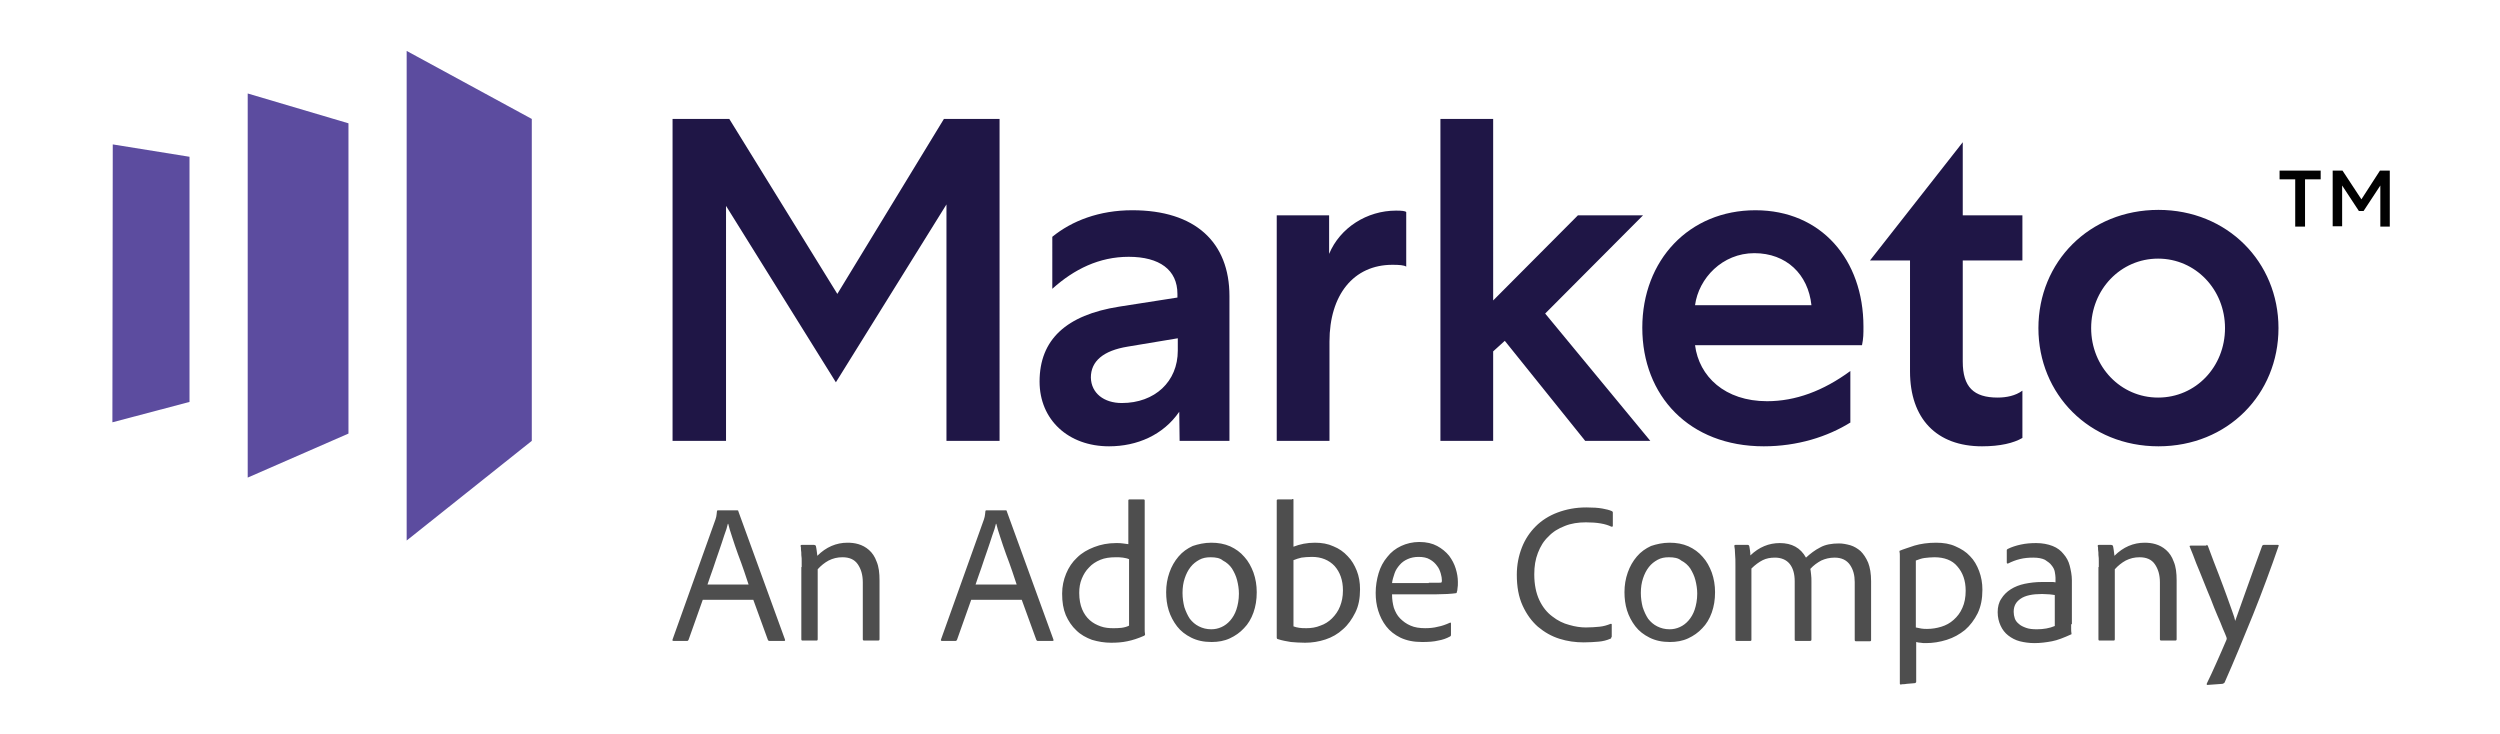 <svg version="1.1" id="Layer_1" xmlns="http://www.w3.org/2000/svg" x="0" y="0" viewBox="0 0 687.3 201.8" xml:space="preserve"><style>.st2{fill:#1f1646}</style><switch><g><path d="M193.2 164.9l-3.9 11c-.1.2-.2.3-.4.3h-3.7c-.3 0-.4-.1-.3-.4l11.8-33c.1-.2.1-.5.2-.7.1-.3.1-.8.2-1.5 0-.2.1-.3.3-.3h5.3c.2 0 .3.1.3.3l12.8 35.2c.1.3 0 .4-.2.4h-4.1c-.2 0-.3-.1-.4-.3l-4-11h-13.9zm12.6-4.2l-1.2-3.6c-.5-1.5-1.1-3.1-1.7-4.7-.6-1.6-1.1-3.2-1.6-4.7s-.9-2.8-1.1-3.7h-.1c-.2.9-.5 1.9-1 3.2-.4 1.3-.9 2.7-1.4 4.2-.5 1.5-1.1 3.1-1.6 4.7-.6 1.6-1.1 3.2-1.6 4.6h11.3zm14.6-4.8v-1.6c0-.6 0-1.1-.1-1.7 0-.5 0-1-.1-1.5 0-.5 0-.8-.1-1 0-.2.1-.3.3-.3h3.4c.2 0 .4.1.5.3.1.3.1.6.2 1.1s.1 1 .2 1.6c2.4-2.4 5.2-3.6 8.3-3.6 1 0 2 .1 3 .4 1 .3 2 .8 2.9 1.6.9.8 1.6 1.8 2.1 3.2.6 1.4.8 3.1.8 5.2v16.1c0 .3-.1.4-.4.4h-3.8c-.3 0-.4-.1-.4-.4v-15.6c0-2.1-.5-3.7-1.4-5-.9-1.3-2.3-1.9-4.2-1.9-1.4 0-2.6.3-3.8.9-1.1.6-2.1 1.4-3 2.4v19.2c0 .3-.1.4-.3.4h-3.9c-.2 0-.3-.1-.3-.4v-19.8zm46.6 9l-3.9 11c-.1.2-.2.3-.4.3H259c-.3 0-.4-.1-.3-.4l11.8-33c.1-.2.1-.5.2-.7.1-.3.1-.8.2-1.5 0-.2.1-.3.3-.3h5.3c.2 0 .3.1.3.3l12.8 35.2c.1.3 0 .4-.2.4h-4.1c-.2 0-.3-.1-.4-.3l-4-11H267zm12.5-4.2l-1.2-3.6c-.5-1.5-1.1-3.1-1.7-4.7-.6-1.6-1.1-3.2-1.6-4.7s-.9-2.8-1.1-3.7h-.1c-.2.9-.5 1.9-1 3.2-.4 1.3-.9 2.7-1.4 4.2-.5 1.5-1.1 3.1-1.6 4.7-.6 1.6-1.1 3.2-1.6 4.6h11.3zm26 16c-1.9 0-3.6-.3-5.3-.8-1.6-.6-3.1-1.4-4.3-2.6-1.2-1.1-2.2-2.6-2.9-4.2-.7-1.7-1-3.6-1-5.9 0-2 .4-3.8 1.1-5.5.7-1.7 1.7-3.2 3-4.4 1.3-1.3 2.9-2.2 4.7-2.9 1.8-.7 3.8-1.1 6-1.1.8 0 1.4 0 1.9.1s1 .1 1.5.2v-12c0-.2.1-.3.3-.3h3.9c.2 0 .3.1.3.3V173c0 .4 0 .9.1 1.4 0 .2-.1.3-.3.4-1.6.7-3.1 1.2-4.6 1.5-1.4.3-2.9.4-4.4.4zm4.8-23c-.4-.2-1-.3-1.6-.4-.6-.1-1.3-.1-2-.1-1.6 0-3 .2-4.2.7-1.2.5-2.3 1.2-3.1 2.1-.9.9-1.5 1.9-2 3.1-.5 1.2-.7 2.5-.7 3.9 0 1.8.3 3.3.8 4.5.5 1.2 1.2 2.2 2.1 3 .9.8 1.9 1.3 3 1.7 1.1.4 2.3.5 3.4.5.7 0 1.5 0 2.3-.1.8-.1 1.5-.3 2.1-.6v-18.3zm22.7-4.5c1.9 0 3.6.3 5.2 1 1.5.7 2.8 1.6 3.9 2.9 1.1 1.2 1.9 2.7 2.5 4.3.6 1.7.9 3.5.9 5.4 0 2.1-.3 3.9-.9 5.6-.6 1.7-1.5 3.2-2.6 4.3-1.1 1.2-2.4 2.1-3.9 2.8-1.5.7-3.2 1-5 1-2.2 0-4-.4-5.6-1.2-1.6-.8-2.9-1.8-3.9-3.1s-1.8-2.8-2.3-4.4c-.5-1.6-.7-3.3-.7-5 0-1.9.3-3.7.9-5.4.6-1.7 1.4-3.1 2.5-4.4 1.1-1.3 2.4-2.2 3.9-2.9 1.5-.5 3.2-.9 5.1-.9zm-.2 4c-1.2 0-2.2.2-3.1.7-.9.5-1.7 1.1-2.4 2-.7.9-1.2 1.9-1.6 3.1s-.6 2.5-.6 4c0 1.4.2 2.7.5 3.9.4 1.2.9 2.3 1.5 3.2.7.9 1.5 1.6 2.5 2.1s2.1.8 3.4.8c1 0 1.9-.2 2.8-.6.9-.4 1.7-1 2.4-1.8s1.3-1.8 1.7-3c.4-1.2.7-2.7.7-4.4 0-1.3-.2-2.5-.5-3.7-.3-1.2-.8-2.2-1.4-3.2-.6-.9-1.5-1.7-2.5-2.2-.8-.7-2-.9-3.4-.9zm22.4-16h.3c.1 0 .1.1.1.3v12.8c1.8-.7 3.7-1.1 5.9-1.1 1.9 0 3.6.3 5.1 1 1.5.6 2.8 1.5 3.9 2.7 1.1 1.1 1.9 2.5 2.5 4 .6 1.5.9 3.2.9 5.1 0 2.5-.4 4.6-1.3 6.4-.9 1.8-2 3.4-3.4 4.6-1.4 1.3-3 2.2-4.8 2.8-1.8.6-3.7.9-5.6.9-1.4 0-2.7-.1-3.9-.2-1.2-.2-2.4-.4-3.6-.8-.2 0-.3-.2-.3-.5v-37.6c0-.2.1-.3.4-.3h3.8zm14 25.1c0-2.8-.8-5-2.3-6.7-1.5-1.6-3.6-2.5-6.2-2.5-1.2 0-2.1.1-2.9.2-.8.2-1.5.4-2.2.7v18.2c.5.2 1 .3 1.6.4.6.1 1.2.1 2 .1 1.3 0 2.6-.2 3.8-.7 1.2-.4 2.3-1.1 3.2-2 .9-.9 1.7-2 2.2-3.3s.8-2.6.8-4.4zm13.5 1.2c0 1.3.2 2.5.5 3.6.4 1.1.9 2.1 1.7 2.9.8.8 1.7 1.5 2.9 2 1.1.5 2.5.7 4 .7 1.2 0 2.4-.1 3.5-.4 1.1-.2 2.2-.6 3.3-1.1.2-.1.3 0 .3.2v3.1c0 .3-.1.4-.3.5-.9.5-2 .9-3.2 1.1-1.2.3-2.7.4-4.4.4-2.4 0-4.3-.4-6-1.2-1.6-.8-2.9-1.8-3.9-3.1s-1.7-2.7-2.2-4.3c-.5-1.6-.7-3.2-.7-4.9 0-1.9.3-3.7.8-5.4.5-1.7 1.3-3.2 2.4-4.5 1-1.3 2.3-2.3 3.8-3 1.5-.7 3.2-1.1 5-1.1 2 0 3.6.4 4.9 1.1 1.3.7 2.4 1.6 3.3 2.7.8 1.1 1.4 2.2 1.8 3.5.4 1.3.6 2.5.6 3.7 0 .7 0 1.3-.1 1.7 0 .5-.1.8-.2 1.1 0 .2-.1.3-.4.3-.4.1-1.1.1-2.2.2-1.1 0-2.2.1-3.4.1h-11.8zm10.1-3.3h2.7c.5 0 .7 0 .8-.1 0-.1.1-.2.1-.3v-.3c0-.5-.1-1.1-.3-1.8-.2-.7-.5-1.5-1-2.1-.5-.7-1.1-1.3-2-1.8-.8-.5-1.9-.7-3.1-.7-1.1 0-2.1.2-3 .6-.9.4-1.6.9-2.2 1.6-.6.7-1.1 1.4-1.4 2.3-.3.9-.6 1.8-.7 2.7h10.1zm50.2 14.9c0 .3-.1.5-.3.5-.9.4-2 .7-3.2.8-1.2.1-2.6.2-4.1.2-2.3 0-4.5-.3-6.7-1s-4.1-1.8-5.9-3.3c-1.7-1.5-3.1-3.4-4.2-5.8s-1.6-5.2-1.6-8.5c0-2.7.5-5.2 1.4-7.5.9-2.3 2.2-4.2 3.8-5.8 1.6-1.6 3.6-2.9 6-3.8 2.4-.9 5-1.4 7.9-1.4 1.8 0 3.3.1 4.4.3 1.1.2 1.9.4 2.6.7.2.1.3.2.3.4v3.6c0 .3-.1.3-.4.3-1.6-.8-3.9-1.2-7-1.2-2.1 0-4.1.3-5.8 1-1.8.7-3.3 1.6-4.5 2.9-1.3 1.2-2.2 2.7-2.9 4.5-.7 1.8-1 3.7-1 5.9 0 2.8.5 5.2 1.4 7.1.9 1.9 2.1 3.4 3.6 4.5 1.4 1.1 3 1.9 4.6 2.3 1.7.5 3.2.7 4.6.7 1.4 0 2.6-.1 3.7-.2s2.1-.4 3.1-.8c.2 0 .3 0 .3.2v3.4zm16-25.9c1.9 0 3.6.3 5.2 1 1.5.7 2.8 1.6 3.9 2.9 1.1 1.2 1.9 2.7 2.5 4.3.6 1.7.9 3.5.9 5.4 0 2.1-.3 3.9-.9 5.6-.6 1.7-1.5 3.2-2.6 4.3-1.1 1.2-2.4 2.1-3.9 2.8-1.5.7-3.2 1-5 1-2.2 0-4-.4-5.6-1.2-1.6-.8-2.9-1.8-3.9-3.1s-1.8-2.8-2.3-4.4c-.5-1.6-.7-3.3-.7-5 0-1.9.3-3.7.9-5.4.6-1.7 1.4-3.1 2.5-4.4 1.1-1.3 2.4-2.2 3.9-2.9 1.5-.5 3.2-.9 5.1-.9zm-.2 4c-1.2 0-2.2.2-3.1.7-.9.5-1.7 1.1-2.4 2-.7.9-1.2 1.9-1.6 3.1-.4 1.2-.6 2.5-.6 4 0 1.4.2 2.7.5 3.9.4 1.2.9 2.3 1.5 3.2.7.9 1.5 1.6 2.5 2.1s2.1.8 3.4.8c1 0 1.9-.2 2.8-.6.9-.4 1.7-1 2.4-1.8s1.3-1.8 1.7-3c.4-1.2.7-2.7.7-4.4 0-1.3-.2-2.5-.5-3.7-.3-1.2-.8-2.2-1.4-3.2-.6-.9-1.5-1.7-2.5-2.2-.8-.7-2-.9-3.4-.9zm18.6 23c-.2 0-.3-.1-.3-.4v-20.3c0-1.2 0-2.3-.1-3.2 0-.9-.1-1.7-.2-2.2 0-.2.1-.3.3-.3h3.4c.2 0 .3.1.4.3.1.3.1.7.2 1.2s.1 1 .1 1.4c2.4-2.3 5.1-3.4 8.1-3.4 3.3 0 5.7 1.3 7.2 4 1.2-1.1 2.5-2.1 3.9-2.8 1.4-.8 3.2-1.1 5.2-1.1 1 0 2 .2 3.1.5 1 .3 2 .9 2.8 1.6.8.8 1.5 1.8 2.1 3.2.5 1.3.8 3 .8 5.1V176c0 .2-.1.3-.4.3h-3.7c-.3 0-.4-.1-.4-.4V160c0-1.8-.4-3.4-1.3-4.7-.9-1.3-2.3-2-4.2-2-1.4 0-2.6.3-3.7.8-1.1.6-2.1 1.3-3 2.3.1.3.1.8.2 1.5s.1 1.3.1 2v15.9c0 .3-.1.4-.4.4h-3.8c-.3 0-.4-.1-.4-.4v-16c0-2.1-.5-3.7-1.4-4.8s-2.3-1.7-4-1.7c-1.3 0-2.4.2-3.4.7-1 .5-2.1 1.3-3.1 2.3v19.6c0 .2-.1.3-.3.3h-3.8zm54.9-27c2 0 3.8.3 5.3 1 1.6.7 2.9 1.5 4 2.7 1.1 1.1 1.9 2.5 2.5 4.1.6 1.6.9 3.3.9 5.1 0 2.5-.4 4.6-1.3 6.5-.9 1.8-2.1 3.4-3.5 4.6-1.5 1.2-3.1 2.1-5 2.7-1.9.6-3.8.9-5.7.9-.6 0-1.1 0-1.5-.1-.4 0-.8-.1-1.2-.2v10.9c0 .2-.1.3-.3.4-.3 0-.7.1-1.1.1-.4 0-.8.1-1.2.1-.4.1-.8.1-1.1.1-.3 0-.5.1-.5.1-.2 0-.3-.1-.3-.3v-35c0-.5 0-.9-.1-1.3 0-.1 0-.2.1-.2.9-.4 2.3-.8 4-1.4 1.7-.5 3.7-.8 6-.8zm-.5 4c-.9 0-1.8.1-2.7.2-.8.1-1.6.4-2.4.7v18.4l1.5.3c.5.1 1.1.1 1.6.1 1.3 0 2.6-.2 3.9-.6 1.3-.4 2.4-1 3.4-1.9 1-.9 1.8-1.9 2.4-3.3.6-1.3.9-2.9.9-4.7 0-2.8-.8-5-2.3-6.7-1.4-1.7-3.6-2.5-6.3-2.5zm37.6 18.4v1.3c0 .4 0 .8.1 1.3 0 .1 0 .2-.1.2-2 .9-3.7 1.6-5.3 1.9-1.6.3-3.2.5-4.8.5-1.4 0-2.8-.2-4-.5s-2.3-.9-3.2-1.6c-.9-.7-1.6-1.6-2.1-2.7s-.8-2.3-.8-3.7c0-1.4.3-2.7 1-3.7.6-1 1.5-1.9 2.6-2.6 1.1-.7 2.4-1.2 3.8-1.5 1.5-.3 3-.5 4.8-.5h2.4c.6 0 1 0 1.3.1v-1.3c0-.4-.1-1-.2-1.6-.1-.6-.4-1.2-.9-1.8-.4-.6-1.1-1-1.8-1.5-.8-.4-1.9-.6-3.2-.6-1.3 0-2.5.1-3.7.4-1.2.3-2.2.7-3.2 1.2-.3.1-.4 0-.4-.3v-3.3c0-.2.1-.3.3-.4 1-.5 2.2-.9 3.6-1.2s2.7-.4 4.2-.4c1.7 0 3.2.3 4.5.8s2.3 1.3 3 2.2c.8.9 1.4 2 1.7 3.2s.6 2.6.6 4v12.1zm-4.4-8c-.4-.1-.9-.1-1.5-.2-.6 0-1.3-.1-2.1-.1-2.6 0-4.6.4-5.9 1.3-1.3.9-1.9 2-1.9 3.6 0 .6.1 1.2.3 1.8.2.6.6 1.1 1.1 1.5.5.5 1.2.8 2 1.1.8.3 1.8.4 3 .4 1.8 0 3.5-.3 4.9-.9v-8.5zm12-7.7v-1.6c0-.6 0-1.1-.1-1.7 0-.5 0-1-.1-1.5 0-.5 0-.8-.1-1 0-.2.1-.3.3-.3h3.4c.2 0 .4.1.5.3.1.3.1.6.2 1.1s.1 1 .2 1.6c2.4-2.4 5.2-3.6 8.3-3.6 1 0 2 .1 3 .4 1 .3 2 .8 2.9 1.6.9.8 1.6 1.8 2.1 3.2.6 1.4.8 3.1.8 5.2v16.1c0 .3-.1.4-.4.4h-3.8c-.3 0-.4-.1-.4-.4v-15.6c0-2.1-.5-3.7-1.4-5-.9-1.3-2.3-1.9-4.2-1.9-1.4 0-2.6.3-3.8.9-1.1.6-2.1 1.4-3 2.4v19.2c0 .3-.1.4-.3.4h-3.9c-.2 0-.3-.1-.3-.4v-19.8zm29.6-6.1c.2 0 .3.1.4.3 1.1 3 2.1 5.6 3 7.9.9 2.3 1.6 4.3 2.2 5.9.6 1.7 1.1 3 1.5 4.2.4 1.1.7 2 .8 2.6.9-2.5 1.9-5.4 3.1-8.7 1.2-3.3 2.6-7.3 4.3-11.9.1-.2.3-.3.4-.3h3.9c.3 0 .3.1.2.4-1 2.9-2.1 6-3.3 9.2-1.2 3.2-2.4 6.4-3.7 9.6-1.3 3.2-2.6 6.4-3.9 9.5-1.3 3.1-2.6 6.2-3.9 9.1-.1.2-.3.3-.6.4l-4.1.3c-.2 0-.3-.1-.2-.4.8-1.7 1.7-3.5 2.6-5.6.9-2.1 1.9-4.2 2.8-6.4.1-.2.1-.4 0-.7-.2-.5-.5-1.3-1-2.4-.4-1-.9-2.3-1.5-3.6-.6-1.4-1.2-2.9-1.8-4.5-.7-1.6-1.3-3.2-2-4.9-.7-1.7-1.3-3.3-2-4.9-.6-1.6-1.2-3.2-1.8-4.6-.1-.2 0-.3.3-.3h4.3z" fill="#4e4e4e"/><path d="M111.8 14v134.6l34.4-27.4V32.7zm-16 105.2l-27.7 12.1V25.7l27.7 8.2zm-64.9-3.1l21.2-5.6V43.1L31 39.7z" fill="#5c4c9f"/><path class="st2" d="M259.5 32.7l-29.3 48.1-29.7-48.1h-15.6v88.5h14.7V56.6l30.2 48.5 30.4-48.9v65h14.6V32.7zm64.8 88.5l-.1-8c-4.4 6.4-11.6 9.5-19.3 9.5-11.2 0-19.1-7.3-19.1-17.8 0-11.5 7.3-18.3 21.9-20.6l16-2.5v-1c0-6.6-4.9-10.2-13.4-10.2-8.1 0-15 3.4-21 8.8V65.1c5.4-4.4 12.9-7.3 22-7.3 17.3 0 26.7 8.8 26.7 23.6v39.8h-13.7zm-15.9-10.4c9.1 0 15.4-5.9 15.4-14.4V93L310 95.3c-6.7 1.1-10.1 4-10.1 8.5.1 4.3 3.6 7 8.5 7m78.2-37.5c-.6-.4-1.9-.5-3.8-.5-10.7 0-17.3 8.3-17.3 21.1v27.3H351v-62h14.4v10.6c3-7.2 10.4-11.9 18.4-11.9 1.6 0 2.5.1 2.8.4v15zm9.4-40.6v88.5h14.5V96.6l3.2-2.9 22.1 27.5h17.9l-28.9-35 26.9-27h-17.9l-23.3 23.4V32.7z"/><path class="st2" d="M508.8 116.1c-6.4 4-14.7 6.6-23.9 6.6-20.5 0-33.4-13.9-33.4-32.6 0-18.6 12.9-32.3 31.1-32.3 18.1 0 29.7 13.6 29.7 32 0 2 0 3.2-.4 5.1H466c1.1 8.6 8.2 15.4 19.8 15.4 7.8 0 15.4-2.8 22.9-8.3v14.1zM498 83.9c-.9-8.5-6.9-14.3-15.7-14.3-8.8 0-15.3 6.9-16.3 14.3h32zm51.2 25.4c2.4 0 4.9-.5 6.8-1.9v13c-2.4 1.4-6.1 2.3-11.1 2.3-12.5 0-19.8-7.6-19.8-20.6V71.6h-11l25.5-32.5v20.1H556v12.4h-16.4v27.8c0 7 3 9.9 9.6 9.9m77.2-19.1c0 18.2-14 32.5-33 32.5s-33-14.3-33-32.5 14-32.5 33-32.5c18.9 0 33 14.3 33 32.5m-51.5 0c0 10.6 8.1 19.1 18.4 19.1 10.4 0 18.4-8.5 18.4-19.1s-8.1-19.1-18.4-19.1c-10.3 0-18.4 8.5-18.4 19.1"/><path d="M626.8 46.9H638v2.4h-4.3v13H631v-13h-4.3v-2.4zm17.1 4.1v11.2h-2.6V46.9h2.7l5.2 7.9 5.1-7.9h2.7v15.4h-2.6V51l-4.6 7h-1.3l-4.6-7z" fill="#010101" id="Layer_2_1_"/></g></switch></svg>